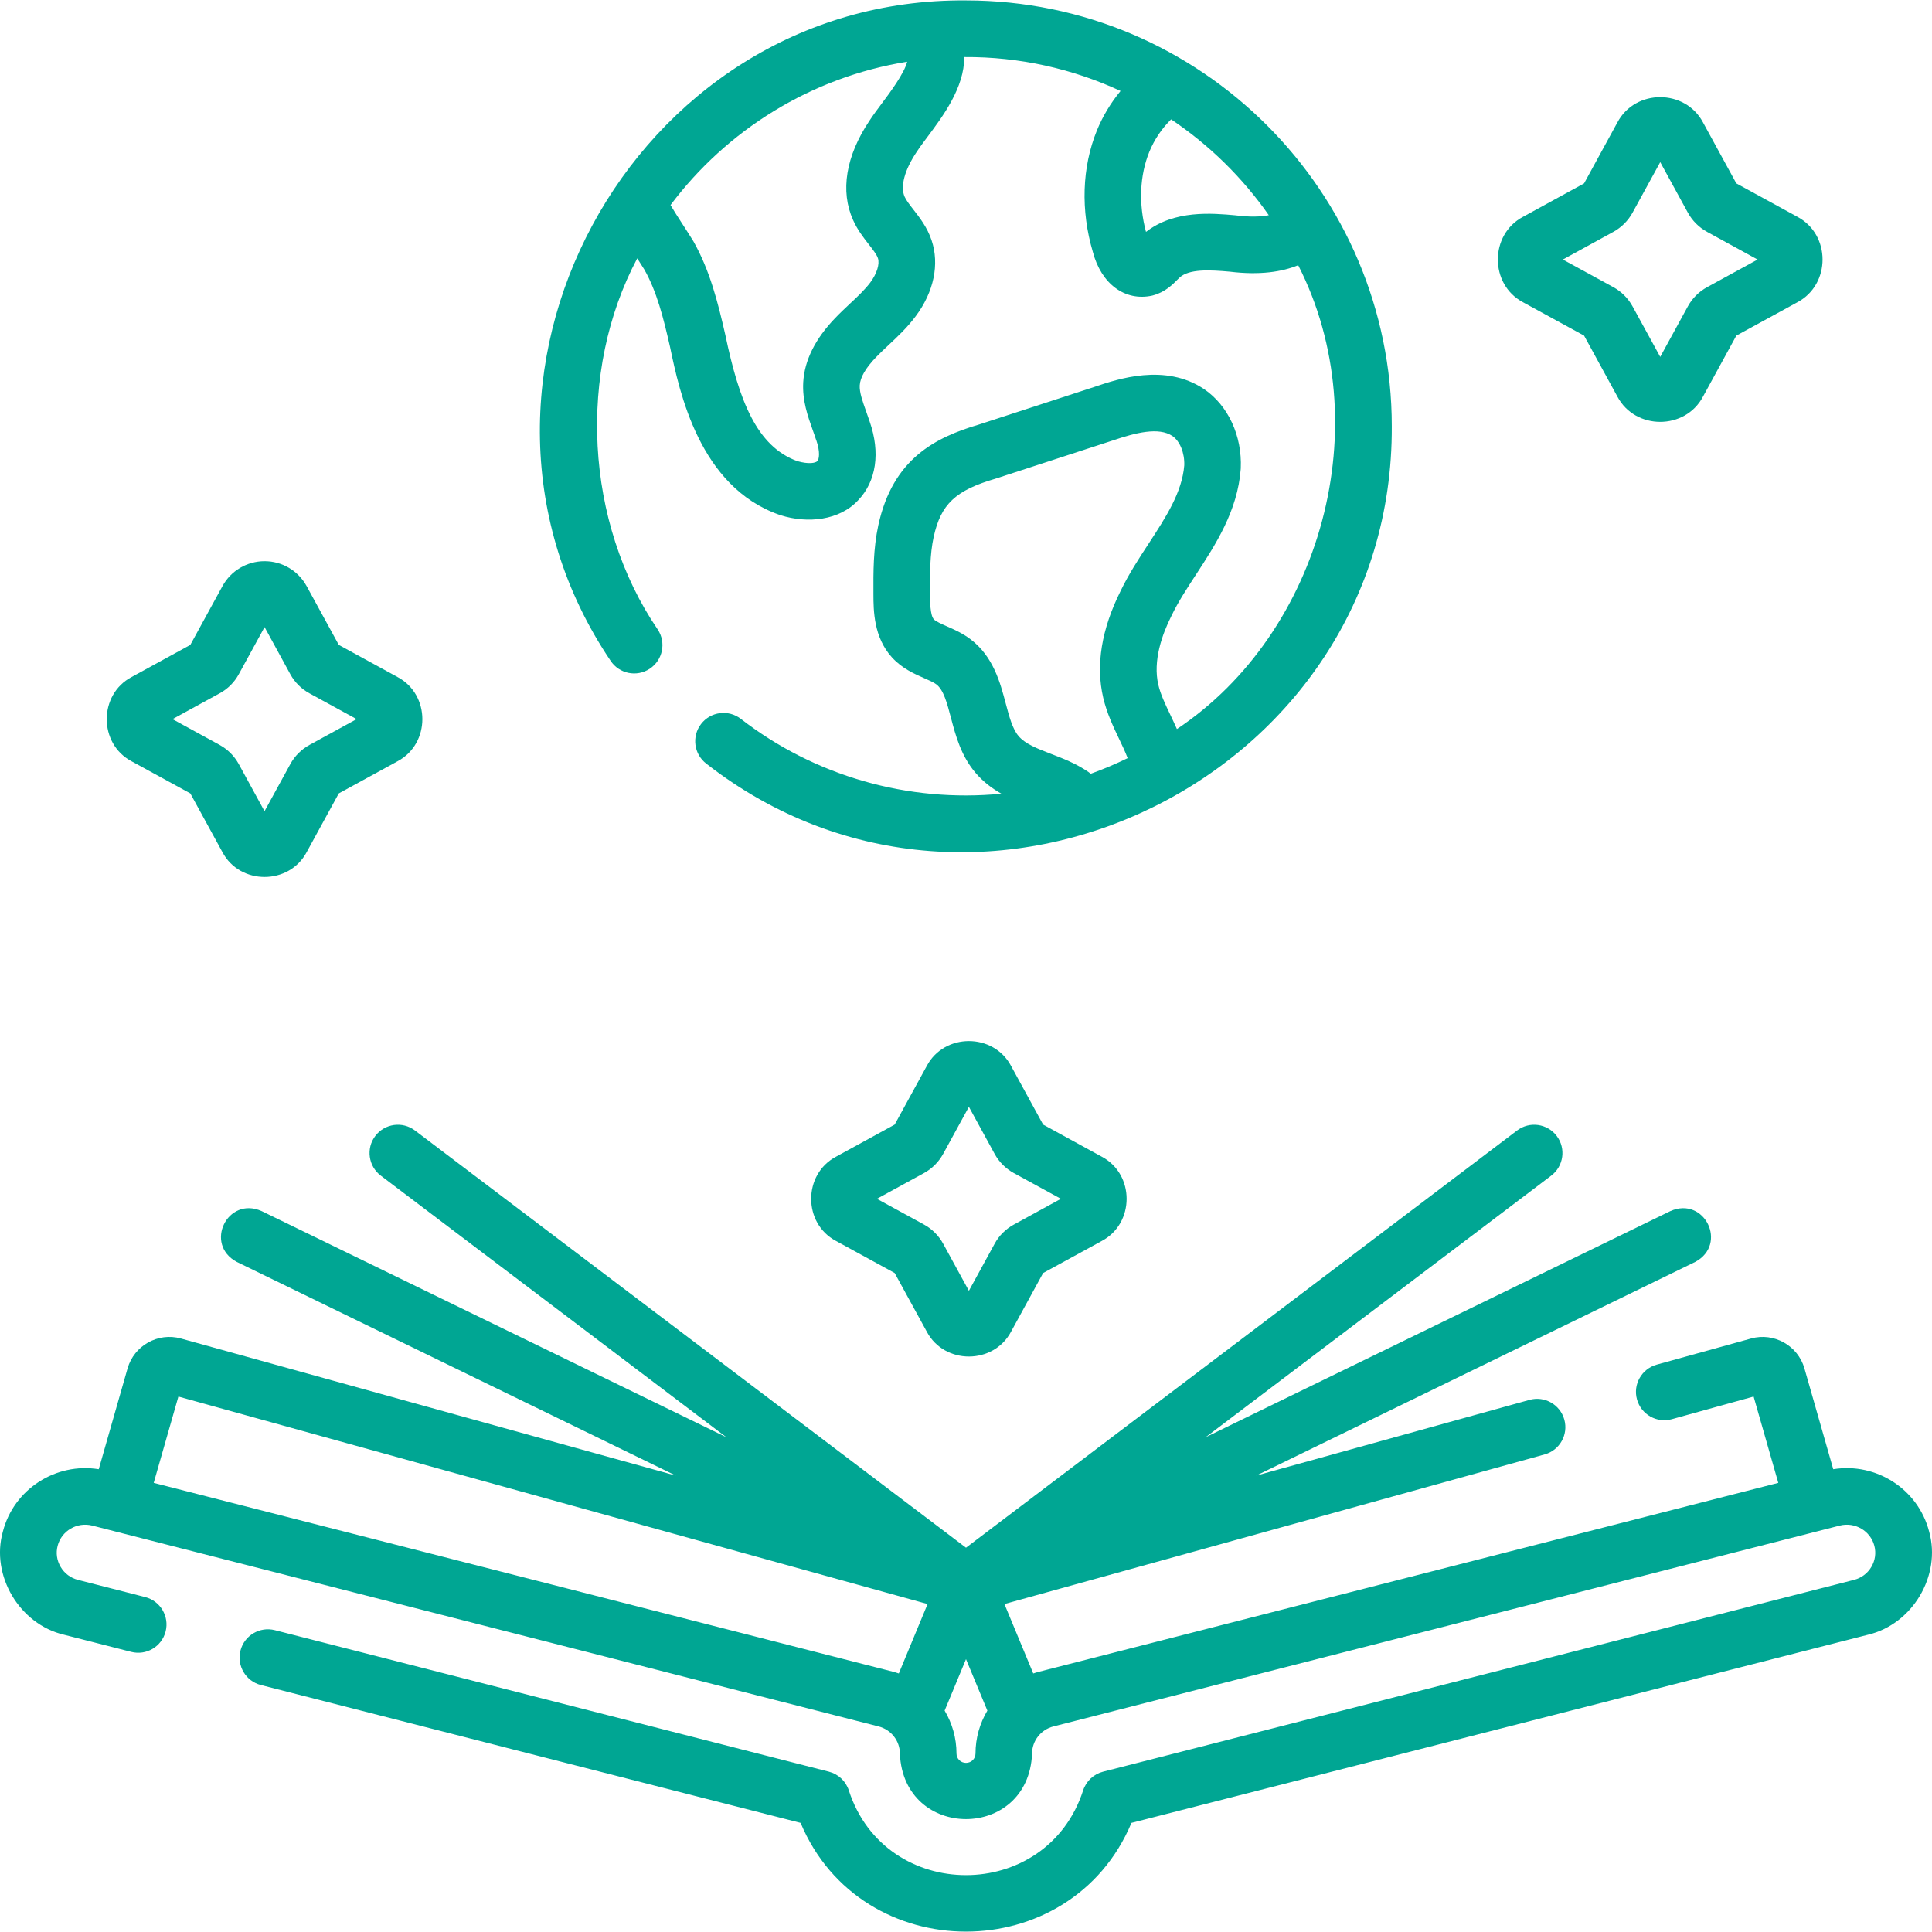 <svg width="36" height="36" viewBox="0 0 36 36" fill="none" xmlns="http://www.w3.org/2000/svg">
<g clip-path="url(#clip0_112_3968)">
<path d="M12.107 12.461C12.35 12.3 12.417 11.973 12.256 11.73C10.896 9.736 10.756 6.919 11.874 4.814C11.918 4.881 11.962 4.951 12.007 5.024C12.239 5.435 12.361 5.919 12.485 6.464C12.662 7.312 13.033 9.069 14.521 9.592C14.529 9.595 14.537 9.598 14.545 9.6C15.047 9.759 15.642 9.7 15.992 9.32C16.329 8.967 16.407 8.433 16.205 7.855C16.184 7.791 16.161 7.726 16.138 7.662C16.074 7.482 16.013 7.312 16.02 7.182C16.028 7.033 16.131 6.856 16.325 6.655C16.396 6.581 16.474 6.508 16.556 6.431C16.728 6.27 16.906 6.103 17.063 5.892C17.401 5.44 17.509 4.924 17.359 4.478C17.279 4.237 17.135 4.053 17.02 3.905C16.952 3.818 16.888 3.735 16.857 3.667C16.772 3.478 16.855 3.167 17.078 2.835C17.079 2.832 17.081 2.83 17.083 2.828C17.133 2.75 17.206 2.652 17.283 2.549C17.57 2.165 17.971 1.629 17.967 1.063C19.004 1.056 19.995 1.285 20.88 1.695C20.698 1.916 20.547 2.165 20.439 2.431C20.16 3.117 20.134 3.922 20.365 4.699C20.52 5.287 20.961 5.621 21.471 5.508C21.478 5.506 21.485 5.504 21.492 5.502C21.713 5.441 21.855 5.298 21.939 5.212C21.953 5.199 21.966 5.185 21.979 5.173C22.155 5.009 22.538 5.028 22.916 5.062C23.477 5.131 23.889 5.065 24.19 4.942C25.702 7.907 24.619 11.794 21.93 13.585C21.89 13.493 21.847 13.404 21.806 13.317C21.713 13.122 21.625 12.938 21.584 12.761C21.478 12.312 21.657 11.816 21.826 11.48C21.827 11.477 21.829 11.475 21.83 11.472C21.951 11.218 22.115 10.968 22.288 10.703C22.65 10.148 23.061 9.519 23.119 8.741C23.119 8.736 23.12 8.73 23.12 8.725C23.146 8.121 22.886 7.557 22.436 7.25C21.708 6.763 20.825 7.063 20.397 7.208C19.681 7.442 18.966 7.675 18.25 7.908C17.432 8.149 16.639 8.544 16.367 9.783C16.271 10.226 16.273 10.656 16.275 11.073C16.276 11.372 16.278 11.872 16.619 12.248C16.807 12.455 17.035 12.555 17.219 12.636C17.31 12.676 17.396 12.713 17.447 12.752C17.582 12.854 17.646 13.096 17.72 13.377C17.808 13.709 17.908 14.085 18.177 14.4C18.323 14.571 18.489 14.694 18.66 14.79C16.922 14.959 15.182 14.463 13.803 13.394C13.573 13.217 13.242 13.259 13.064 13.49C12.886 13.72 12.929 14.052 13.16 14.229C18.303 18.243 25.966 14.471 25.934 7.942C25.934 3.567 22.375 0.008 18 0.008C11.751 -0.046 7.889 7.135 11.377 12.312C11.537 12.555 11.864 12.622 12.107 12.461ZM20.284 14.387C20.052 14.227 19.802 14.131 19.58 14.046C19.326 13.948 19.106 13.864 18.979 13.715C18.866 13.583 18.805 13.351 18.74 13.107C18.637 12.718 18.509 12.234 18.085 11.912C17.934 11.798 17.779 11.73 17.642 11.67C17.546 11.627 17.437 11.58 17.4 11.539C17.331 11.463 17.33 11.197 17.329 11.069C17.328 10.692 17.326 10.336 17.397 10.007C17.532 9.393 17.802 9.138 18.554 8.918C18.559 8.917 18.564 8.915 18.57 8.913C19.289 8.679 20.008 8.444 20.727 8.21L20.734 8.208C21.16 8.063 21.589 7.953 21.846 8.124C21.986 8.22 22.075 8.439 22.067 8.671C22.026 9.175 21.724 9.638 21.405 10.127C21.222 10.407 21.032 10.697 20.881 11.011C20.524 11.726 20.415 12.395 20.557 13.002C20.624 13.289 20.746 13.545 20.854 13.771C20.913 13.893 20.968 14.011 21.012 14.127C20.789 14.236 20.56 14.333 20.324 14.418C20.31 14.407 20.298 14.397 20.284 14.387ZM23.642 4.01C23.481 4.042 23.274 4.044 23.038 4.014C23.032 4.013 23.026 4.013 23.02 4.012C22.589 3.973 21.884 3.909 21.354 4.321C21.214 3.798 21.236 3.271 21.416 2.828C21.509 2.601 21.649 2.394 21.822 2.224C22.534 2.702 23.152 3.308 23.642 4.01ZM16.904 1.15C16.85 1.368 16.572 1.74 16.439 1.917C16.352 2.034 16.269 2.144 16.2 2.251C15.761 2.906 15.653 3.563 15.896 4.1C15.978 4.284 16.09 4.427 16.189 4.554C16.264 4.651 16.336 4.742 16.359 4.812C16.395 4.92 16.338 5.1 16.218 5.262C16.117 5.397 15.98 5.526 15.835 5.661C15.747 5.744 15.655 5.83 15.566 5.923C15.191 6.311 14.99 6.715 14.967 7.124C14.948 7.466 15.053 7.759 15.145 8.017C15.166 8.074 15.186 8.131 15.204 8.188C15.206 8.192 15.207 8.195 15.209 8.199C15.287 8.422 15.264 8.556 15.229 8.593C15.196 8.627 15.071 8.654 14.858 8.593C14.095 8.317 13.77 7.454 13.516 6.243C13.515 6.24 13.515 6.237 13.514 6.234C13.375 5.625 13.225 5.034 12.92 4.495C12.917 4.49 12.914 4.485 12.91 4.479C12.841 4.368 12.774 4.263 12.708 4.162C12.629 4.04 12.557 3.928 12.494 3.821C13.542 2.425 15.108 1.439 16.904 1.15Z" fill="#00A693" />
<path d="M19.437 20.955L18.839 19.861C18.511 19.245 17.597 19.245 17.27 19.861L16.671 20.955L15.577 21.554C14.961 21.881 14.961 22.796 15.577 23.123L16.671 23.721L17.27 24.815C17.597 25.431 18.511 25.431 18.839 24.815L19.437 23.721L20.531 23.123C21.147 22.795 21.147 21.881 20.531 21.554L19.437 20.955ZM18.89 22.819C18.739 22.901 18.616 23.024 18.534 23.174L18.054 24.052L17.574 23.174C17.492 23.024 17.369 22.901 17.218 22.818L16.34 22.338L17.218 21.858C17.369 21.775 17.491 21.652 17.574 21.502L18.054 20.624L18.534 21.502C18.616 21.652 18.739 21.775 18.89 21.858L19.768 22.338L18.89 22.819Z" fill="#00A693" />
<path d="M28.379 5.632L29.517 6.254L30.139 7.392C30.471 8.017 31.4 8.017 31.732 7.392L32.354 6.254L33.492 5.632C34.117 5.3 34.117 4.371 33.492 4.04L32.354 3.417L31.732 2.279C31.399 1.654 30.471 1.654 30.139 2.279L29.517 3.417L28.379 4.04C27.754 4.372 27.754 5.3 28.379 5.632ZM30.061 4.321C30.213 4.238 30.338 4.113 30.421 3.961L30.936 3.021L31.45 3.961C31.533 4.113 31.658 4.238 31.81 4.321L32.75 4.836L31.811 5.35C31.658 5.433 31.533 5.558 31.45 5.71L30.936 6.65L30.421 5.71C30.338 5.558 30.213 5.433 30.061 5.35L29.121 4.836L30.061 4.321Z" fill="#00A693" />
<path d="M2.451 14.185L3.546 14.784L4.145 15.879C4.472 16.495 5.387 16.495 5.714 15.879L6.313 14.784L7.408 14.185C8.024 13.858 8.024 12.943 7.408 12.616L6.313 12.017L5.714 10.922C5.557 10.635 5.257 10.457 4.93 10.457C4.602 10.457 4.302 10.635 4.145 10.922L3.546 12.017L2.451 12.616C1.835 12.943 1.835 13.858 2.451 14.185ZM4.093 12.919C4.244 12.837 4.367 12.714 4.449 12.564L4.93 11.685L5.41 12.564C5.492 12.714 5.615 12.837 5.766 12.919L6.645 13.4L5.766 13.881C5.615 13.964 5.492 14.087 5.41 14.237L4.929 15.116L4.449 14.237C4.366 14.087 4.244 13.964 4.093 13.881L3.214 13.4L4.093 12.919Z" fill="#00A693" />
<path d="M35.947 28.54C35.742 27.745 34.959 27.247 34.16 27.377L33.623 25.498C33.501 25.073 33.056 24.823 32.63 24.941L30.871 25.428C30.59 25.506 30.425 25.797 30.503 26.077C30.581 26.358 30.872 26.522 31.152 26.445L32.676 26.023L33.136 27.631L19.367 31.149C19.328 31.159 19.29 31.17 19.253 31.183L18.716 29.889L28.782 27.101C29.062 27.024 29.227 26.733 29.149 26.453C29.071 26.172 28.781 26.007 28.5 26.085L23.407 27.496L31.586 23.515C32.203 23.188 31.763 22.284 31.125 22.567L22.465 26.781L28.905 21.906C29.137 21.73 29.183 21.399 29.007 21.167C28.832 20.935 28.501 20.889 28.269 21.065L18 28.839L7.732 21.065C7.499 20.889 7.169 20.935 6.993 21.167C6.817 21.399 6.863 21.73 7.095 21.906L13.535 26.781L4.875 22.567C4.237 22.283 3.797 23.188 4.414 23.515L12.594 27.496L3.37 24.941C2.944 24.823 2.499 25.073 2.377 25.498L1.84 27.377C1.042 27.248 0.258 27.745 0.053 28.54C-0.177 29.359 0.365 30.267 1.193 30.461L2.444 30.78C2.727 30.853 3.014 30.682 3.086 30.4C3.158 30.118 2.987 29.831 2.705 29.759L1.454 29.439C1.316 29.404 1.201 29.318 1.13 29.197C1.059 29.077 1.039 28.938 1.074 28.804C1.146 28.524 1.436 28.355 1.719 28.427L16.372 32.17C16.605 32.23 16.768 32.438 16.768 32.676C16.836 34.304 19.164 34.303 19.231 32.676C19.231 32.438 19.394 32.23 19.628 32.17L34.281 28.427C34.564 28.355 34.853 28.524 34.926 28.804C34.961 28.938 34.941 29.077 34.87 29.197C34.799 29.318 34.683 29.404 34.546 29.439L20.554 33.013C20.378 33.058 20.238 33.19 20.182 33.363C19.501 35.467 16.498 35.466 15.817 33.363C15.762 33.19 15.621 33.058 15.446 33.013L5.122 30.376C4.84 30.304 4.553 30.474 4.481 30.756C4.409 31.039 4.579 31.326 4.861 31.398L14.918 33.967C16.049 36.669 19.951 36.667 21.083 33.967L34.807 30.461C35.635 30.267 36.177 29.359 35.947 28.54ZM2.864 27.631L3.324 26.023L17.284 29.889L16.748 31.183C16.71 31.17 16.672 31.158 16.633 31.148L2.864 27.631ZM18 32.849C17.902 32.849 17.823 32.771 17.823 32.676C17.823 32.386 17.743 32.112 17.602 31.875L18 30.916L18.398 31.875C18.257 32.112 18.177 32.386 18.177 32.676C18.177 32.771 18.098 32.849 18 32.849Z" fill="#00A693" />
</g>
<defs>
<clipPath id="clip0_112_3968">
<rect width="36" height="36" fill="white" />
</clipPath>
</defs>
</svg>
